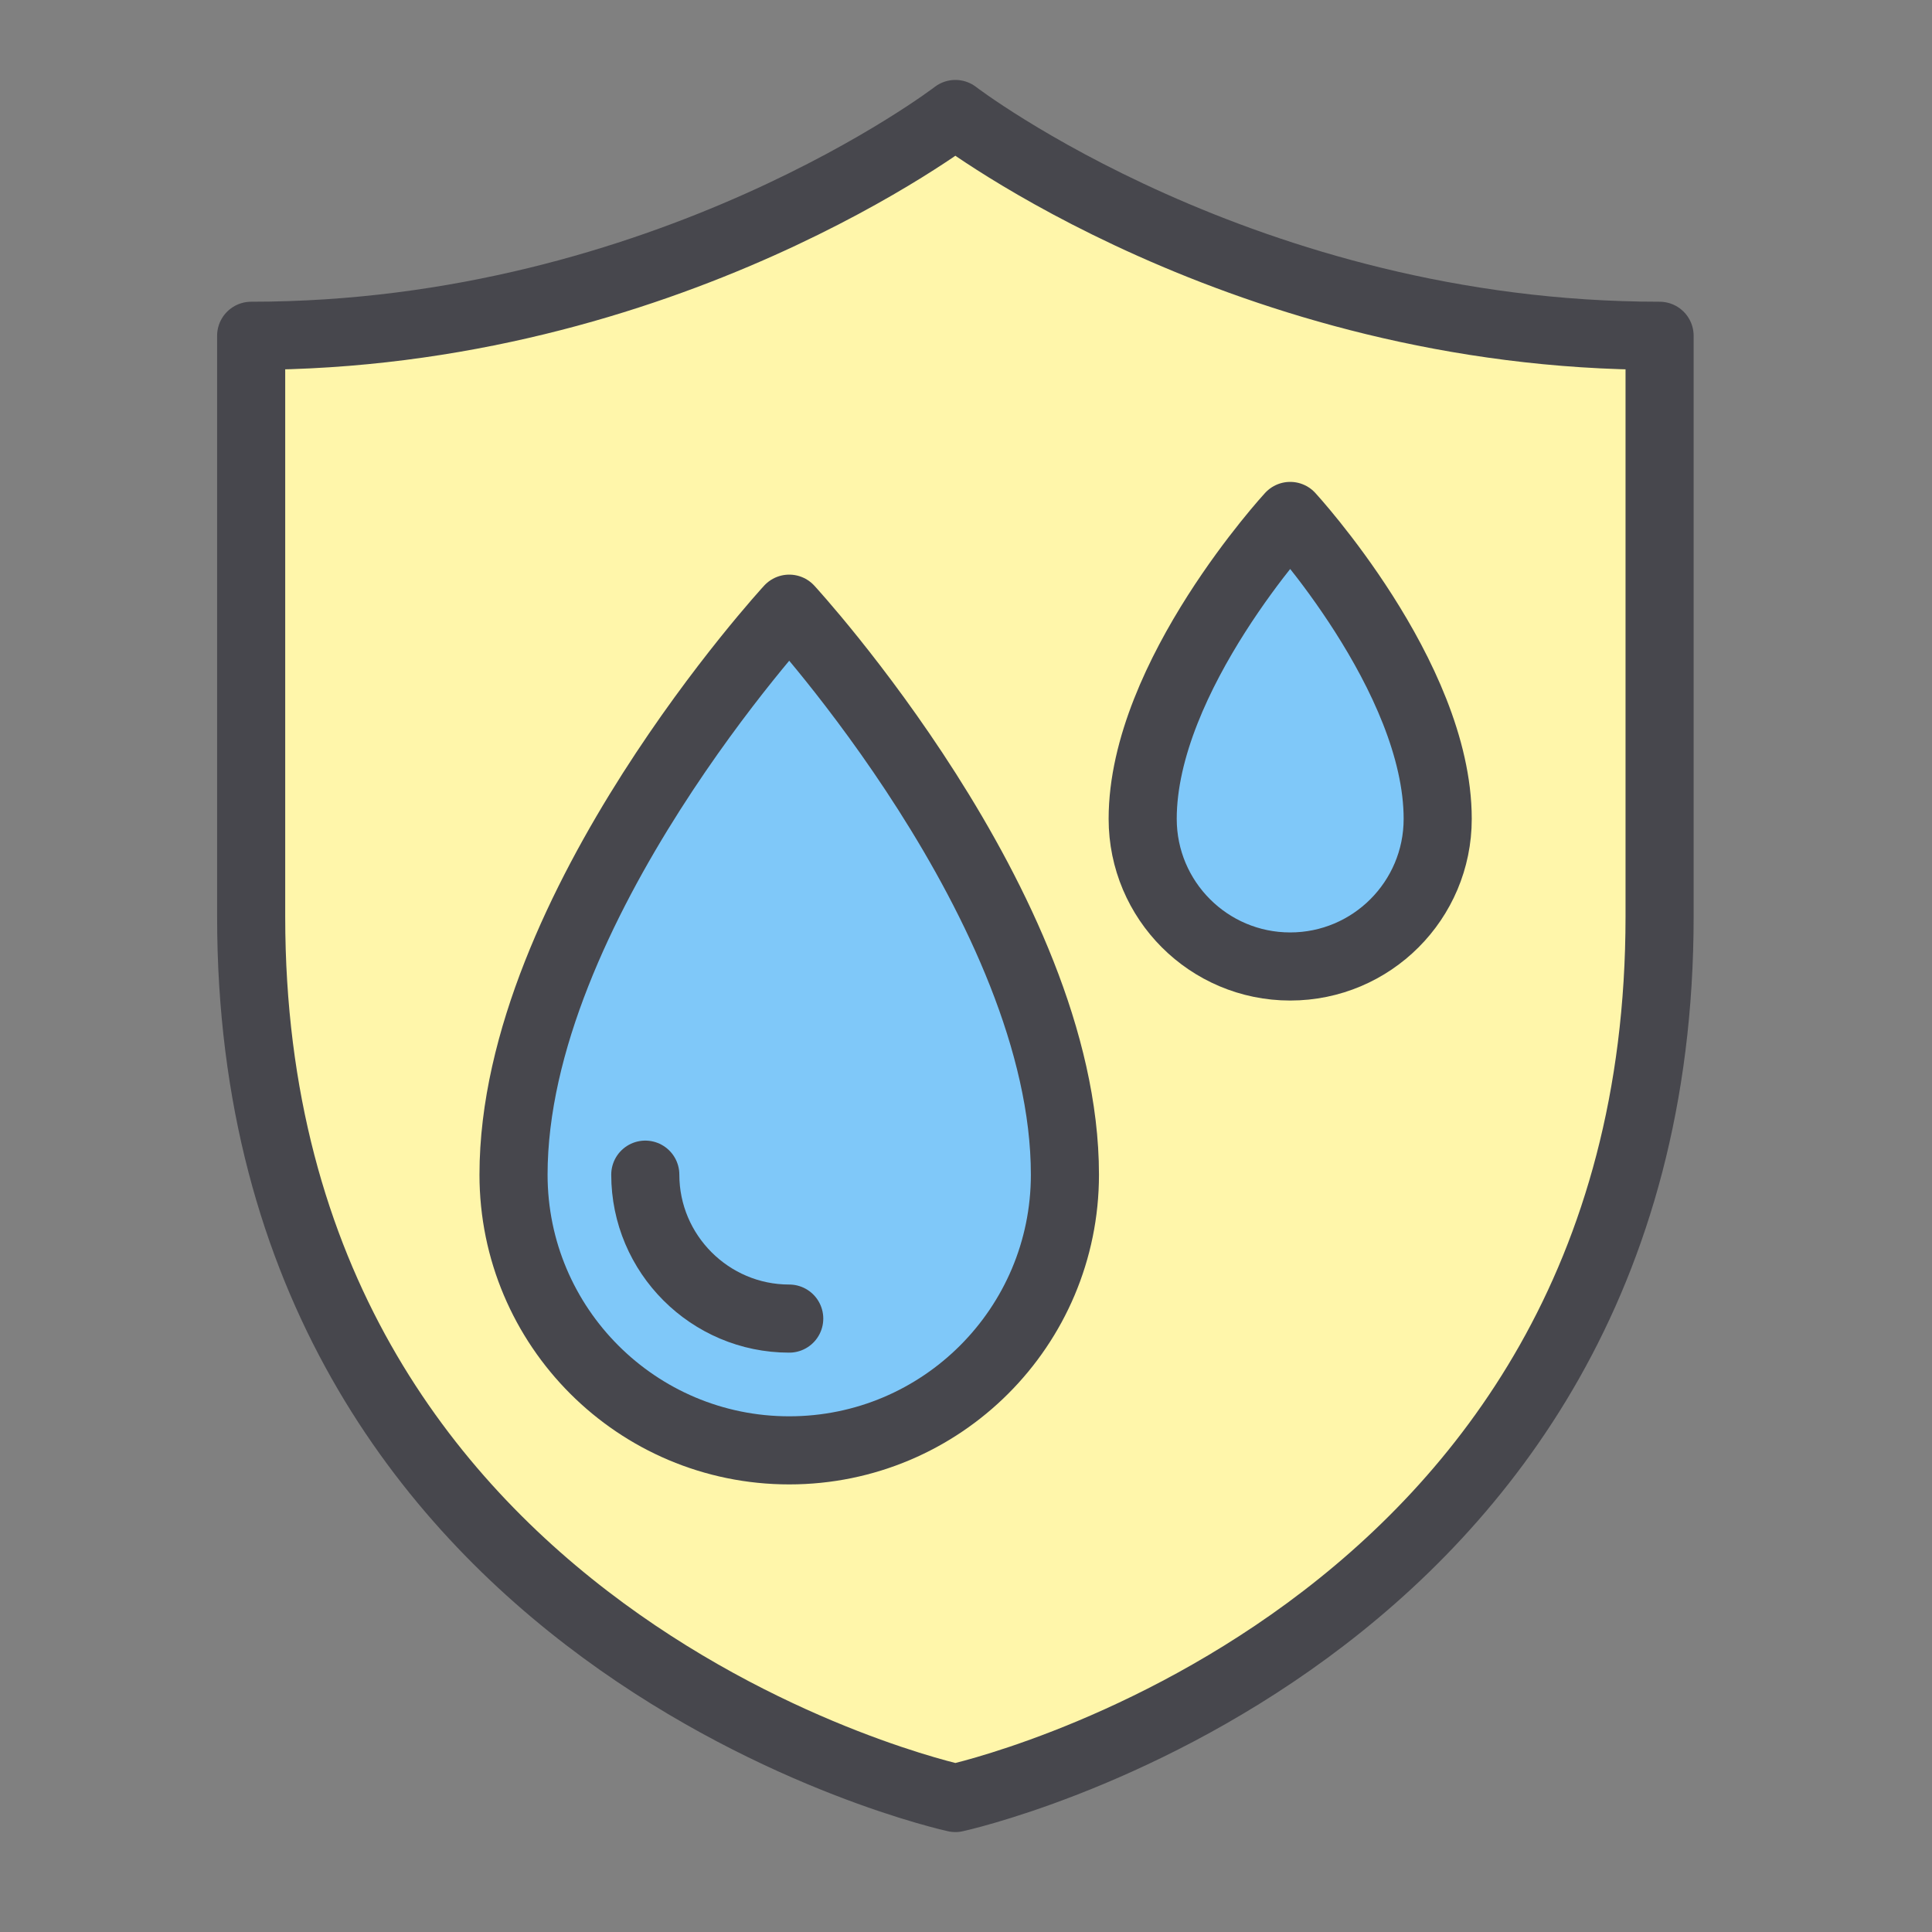 <?xml version="1.0" encoding="UTF-8"?>
<svg id="Layer_1" data-name="Layer 1" xmlns="http://www.w3.org/2000/svg" viewBox="0 0 200 200">
  <rect x="0" y="0" width="200" height="200" fill="#808080" stroke="none"/>
  <defs>
    <style>
      .cls-1 {
        fill: #fff6aa;
      }

      .cls-2 {
        fill: #7fc8f9;
      }

      .cls-3 {
        fill: none;
        stroke: #47474d;
        stroke-linecap: round;
        stroke-linejoin: round;
        stroke-width: 7.05px;
      }
    </style>
  </defs>
  <polygon class="cls-1" points="98.89 13.87 61.4 29.6 25.99 34.76 25.99 109.01 40.77 146.42 74.25 176.29 98.9 186.13 139.52 165.54 157.02 146.42 171.18 106.57 171.18 55.27 171.18 34.76 127.52 29.6 98.89 13.87"/>
  <path class="cls-2" d="M81.5,61.83s-64.82,85.75-1.26,86.73c68.67,1.06,1.26-86.73,1.26-86.73Z"/>
  <path class="cls-2" d="M133.46,57.62s-30.9,40.88-.6,41.35c32.74.51.6-41.35.6-41.35Z"/>
  <g>
    <path class="cls-3" d="M98.9,186.13s72.9-15.86,72.9-91.24v-60.13c-42.99,0-72.9-22.96-72.9-22.96,0,0-29.9,22.96-72.9,22.96v60.13c0,75.39,72.9,91.24,72.9,91.24"/>
    <path class="cls-3" d="M81.7,63.01s28.54,30.99,28.54,58.59c0,15.76-12.78,28.54-28.54,28.54s-28.54-12.78-28.54-28.54c0-27.6,28.54-58.59,28.54-58.59Z"/>
    <path class="cls-3" d="M133.56,53.41s15.27,16.59,15.27,31.36c0,8.44-6.84,15.28-15.27,15.28s-15.27-6.84-15.27-15.28c0-14.78,15.27-31.36,15.27-31.36Z"/>
    <path class="cls-3" d="M81.7,136.5c-8.21,0-14.9-6.69-14.9-14.9"/>
  </g>
</svg>